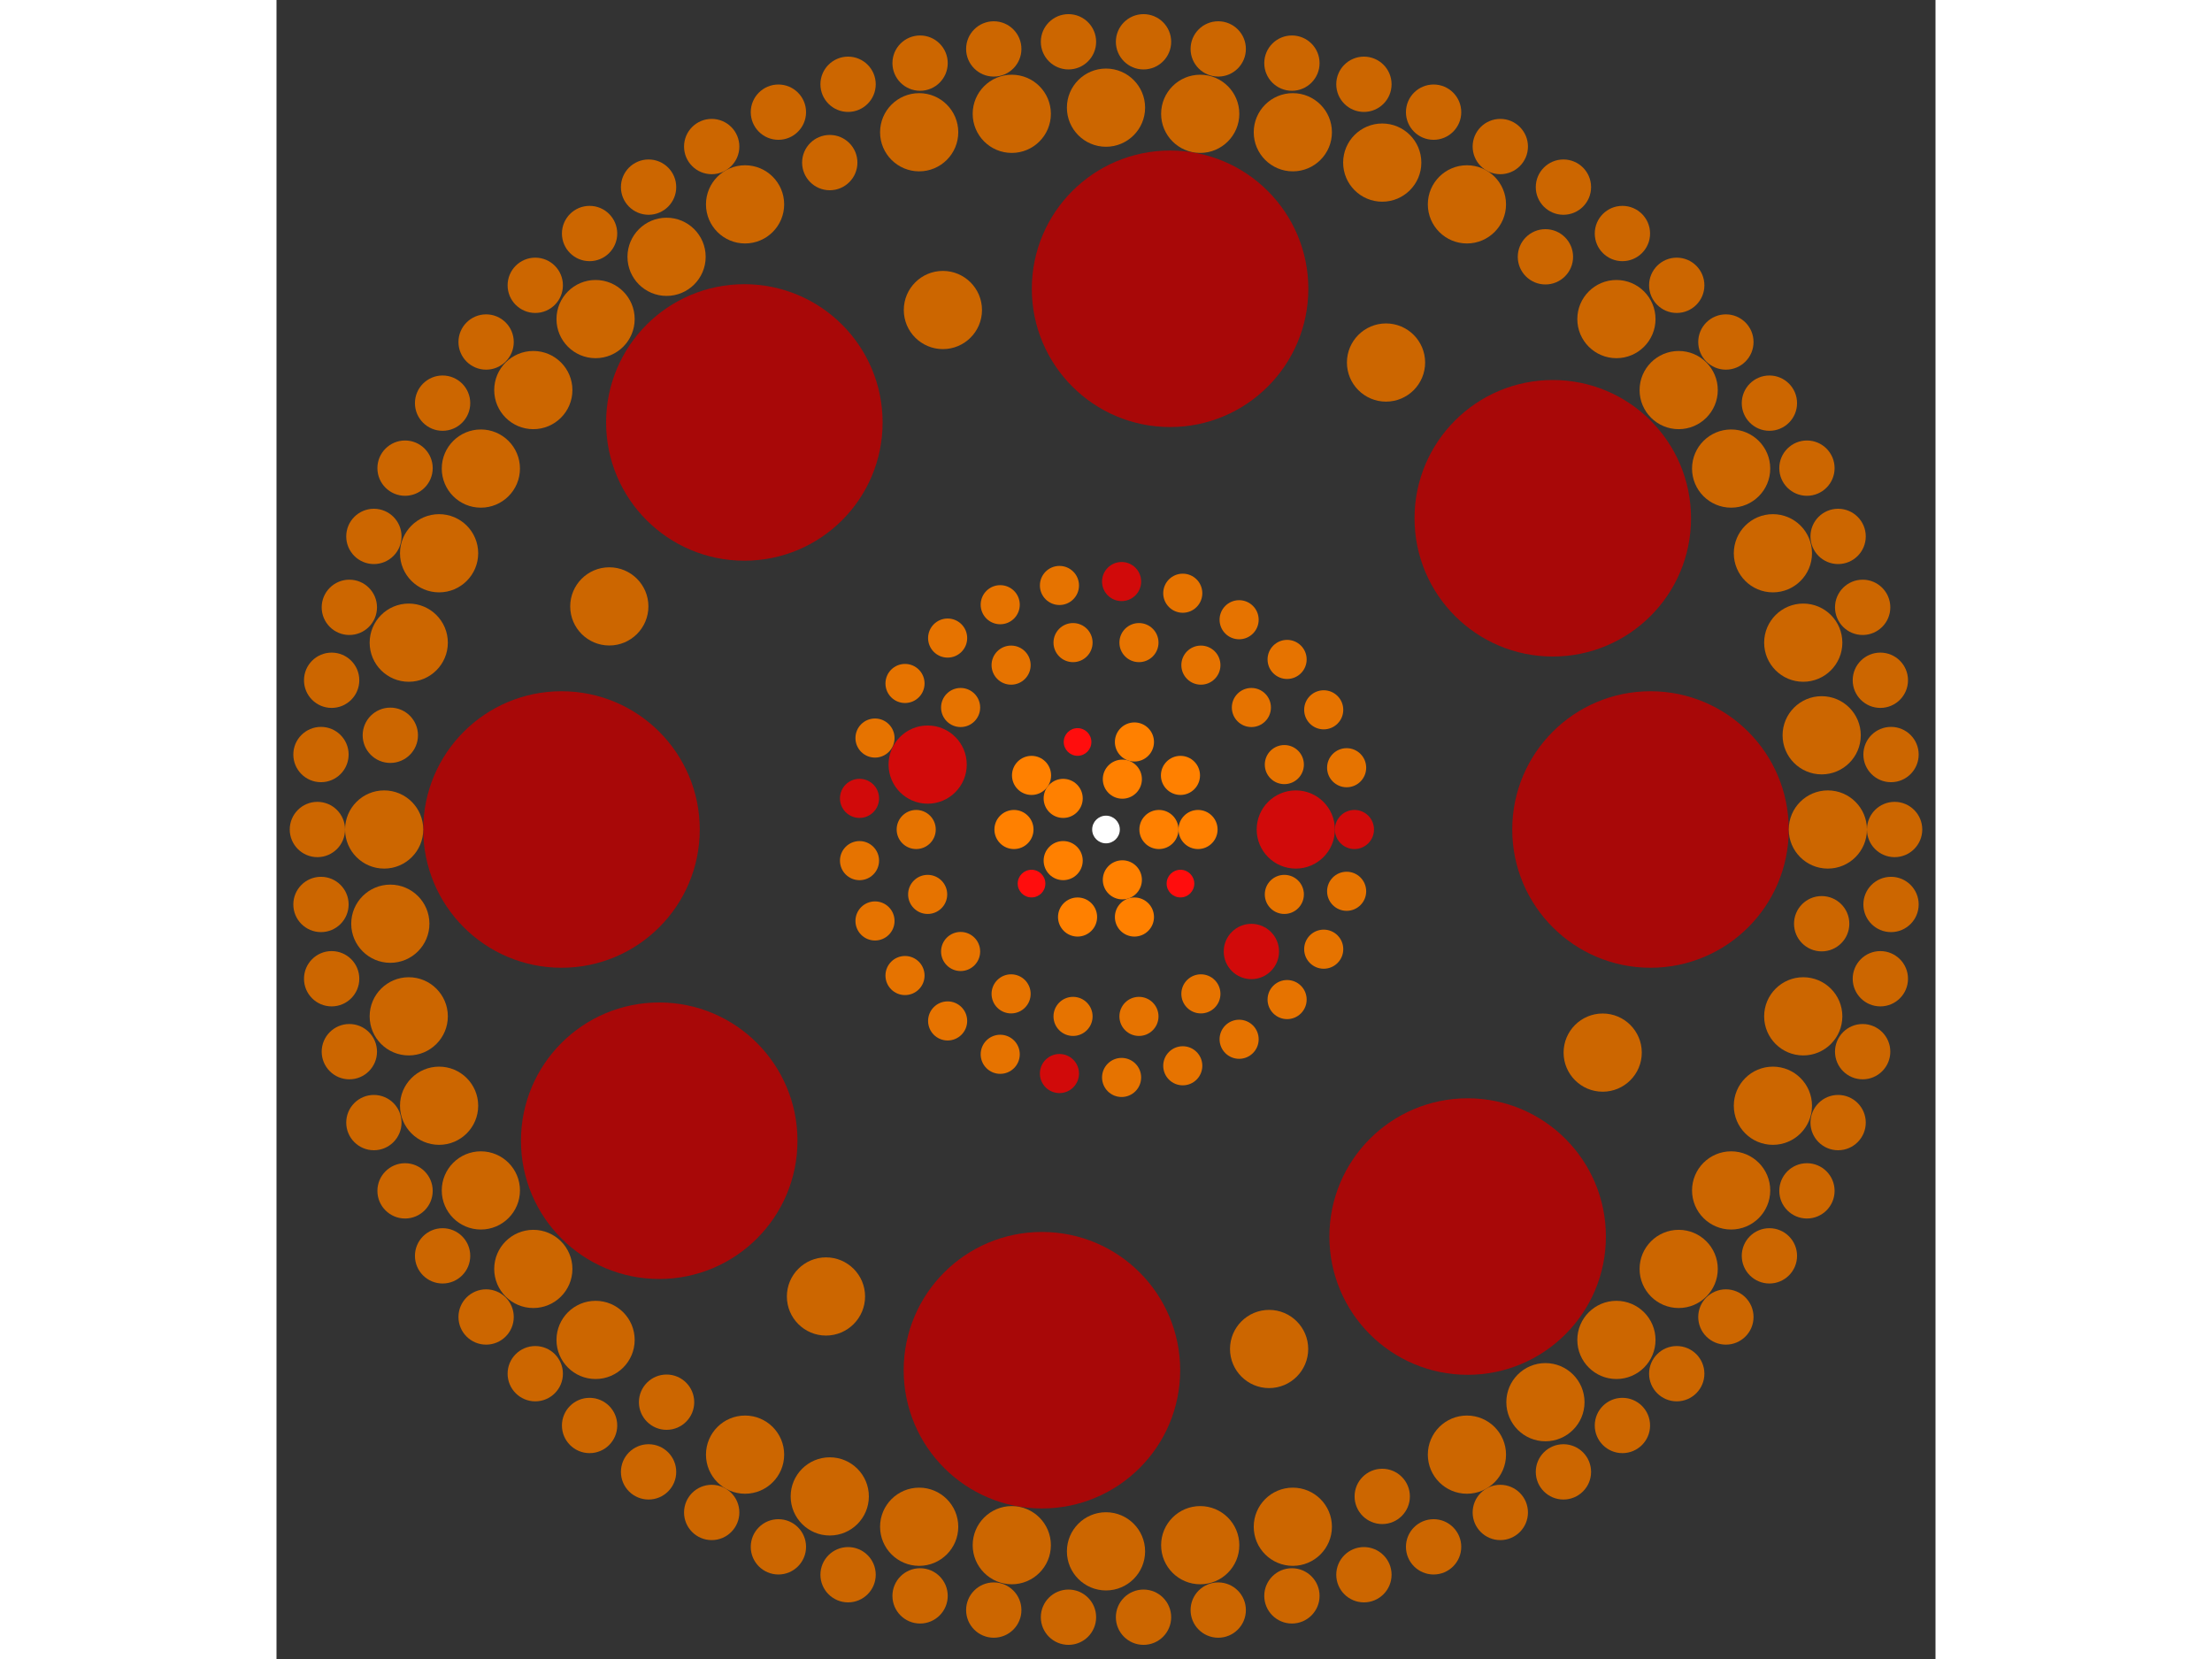 <svg xmlns="http://www.w3.org/2000/svg" viewBox="-60 -60 120 120" width="200" height="150">
<rect x="-60" y="-60" width="120" height="120" fill="#333333" stroke="none"/>
<circle cx="0" cy="0" r="1" fill="rgb(255,255,255)" />
<circle cx="3.828" cy="0" r="1.414" fill="rgb(255,128,0)" />
<circle cx="1.183" cy="3.641" r="1.414" fill="rgb(255,128,0)" />
<circle cx="-3.097" cy="2.25" r="1.414" fill="rgb(255,128,0)" />
<circle cx="-3.097" cy="-2.25" r="1.414" fill="rgb(255,128,0)" />
<circle cx="1.183" cy="-3.641" r="1.414" fill="rgb(255,128,0)" />
<circle cx="6.657" cy="0" r="1.414" fill="rgb(255,128,0)" />
<circle cx="5.386" cy="3.913" r="1" fill="rgb(255,13,13)" />
<circle cx="2.057" cy="6.331" r="1.414" fill="rgb(255,128,0)" />
<circle cx="-2.057" cy="6.331" r="1.414" fill="rgb(255,128,0)" />
<circle cx="-5.386" cy="3.913" r="1" fill="rgb(255,13,13)" />
<circle cx="-6.657" cy="8.15229524903130e-16" r="1.414" fill="rgb(255,128,0)" />
<circle cx="-5.386" cy="-3.913" r="1.414" fill="rgb(255,128,0)" />
<circle cx="-2.057" cy="-6.331" r="1" fill="rgb(255,13,13)" />
<circle cx="2.057" cy="-6.331" r="1.414" fill="rgb(255,128,0)" />
<circle cx="5.386" cy="-3.913" r="1.414" fill="rgb(255,128,0)" />
<circle cx="13.728" cy="0" r="2.828" fill="rgb(209,10,10)" />
<circle cx="12.9" cy="4.695" r="1.414" fill="rgb(230,115,0)" />
<circle cx="10.516" cy="8.824" r="2" fill="rgb(209,10,10)" />
<circle cx="6.864" cy="11.889" r="1.414" fill="rgb(230,115,0)" />
<circle cx="2.384" cy="13.519" r="1.414" fill="rgb(230,115,0)" />
<circle cx="-2.384" cy="13.519" r="1.414" fill="rgb(230,115,0)" />
<circle cx="-6.864" cy="11.889" r="1.414" fill="rgb(230,115,0)" />
<circle cx="-10.516" cy="8.824" r="1.414" fill="rgb(230,115,0)" />
<circle cx="-12.9" cy="4.695" r="1.414" fill="rgb(230,115,0)" />
<circle cx="-13.728" cy="1.68118558113862e-15" r="1.414" fill="rgb(230,115,0)" />
<circle cx="-12.9" cy="-4.695" r="2.828" fill="rgb(209,10,10)" />
<circle cx="-10.516" cy="-8.824" r="1.414" fill="rgb(230,115,0)" />
<circle cx="-6.864" cy="-11.889" r="1.414" fill="rgb(230,115,0)" />
<circle cx="-2.384" cy="-13.519" r="1.414" fill="rgb(230,115,0)" />
<circle cx="2.384" cy="-13.519" r="1.414" fill="rgb(230,115,0)" />
<circle cx="6.864" cy="-11.889" r="1.414" fill="rgb(230,115,0)" />
<circle cx="10.516" cy="-8.824" r="1.414" fill="rgb(230,115,0)" />
<circle cx="12.9" cy="-4.695" r="1.414" fill="rgb(230,115,0)" />
<circle cx="17.971" cy="0" r="1.414" fill="rgb(209,10,10)" />
<circle cx="17.406" cy="4.469" r="1.414" fill="rgb(230,115,0)" />
<circle cx="15.748" cy="8.657" r="1.414" fill="rgb(230,115,0)" />
<circle cx="13.1" cy="12.302" r="1.414" fill="rgb(230,115,0)" />
<circle cx="9.629" cy="15.173" r="1.414" fill="rgb(230,115,0)" />
<circle cx="5.553" cy="17.091" r="1.414" fill="rgb(230,115,0)" />
<circle cx="1.128" cy="17.935" r="1.414" fill="rgb(230,115,0)" />
<circle cx="-3.367" cy="17.652" r="1.414" fill="rgb(209,10,10)" />
<circle cx="-7.651" cy="16.26" r="1.414" fill="rgb(230,115,0)" />
<circle cx="-11.455" cy="13.847" r="1.414" fill="rgb(230,115,0)" />
<circle cx="-14.538" cy="10.563" r="1.414" fill="rgb(230,115,0)" />
<circle cx="-16.709" cy="6.615" r="1.414" fill="rgb(230,115,0)" />
<circle cx="-17.829" cy="2.252" r="1.414" fill="rgb(230,115,0)" />
<circle cx="-17.829" cy="-2.252" r="1.414" fill="rgb(209,10,10)" />
<circle cx="-16.709" cy="-6.615" r="1.414" fill="rgb(230,115,0)" />
<circle cx="-14.538" cy="-10.563" r="1.414" fill="rgb(230,115,0)" />
<circle cx="-11.455" cy="-13.847" r="1.414" fill="rgb(230,115,0)" />
<circle cx="-7.651" cy="-16.26" r="1.414" fill="rgb(230,115,0)" />
<circle cx="-3.367" cy="-17.652" r="1.414" fill="rgb(230,115,0)" />
<circle cx="1.128" cy="-17.935" r="1.414" fill="rgb(209,10,10)" />
<circle cx="5.553" cy="-17.091" r="1.414" fill="rgb(230,115,0)" />
<circle cx="9.629" cy="-15.173" r="1.414" fill="rgb(230,115,0)" />
<circle cx="13.1" cy="-12.302" r="1.414" fill="rgb(230,115,0)" />
<circle cx="15.748" cy="-8.657" r="1.414" fill="rgb(230,115,0)" />
<circle cx="17.406" cy="-4.469" r="1.414" fill="rgb(230,115,0)" />
<circle cx="39.385" cy="0" r="10" fill="rgb(168,8,8)" />
<circle cx="35.927" cy="16.138" r="2.828" fill="rgb(204,102,0)" />
<circle cx="26.159" cy="29.443" r="10" fill="rgb(168,8,8)" />
<circle cx="11.798" cy="37.576" r="2.828" fill="rgb(204,102,0)" />
<circle cx="-4.635" cy="39.111" r="10" fill="rgb(168,8,8)" />
<circle cx="-20.255" cy="33.777" r="2.828" fill="rgb(204,102,0)" />
<circle cx="-32.317" cy="22.512" r="10" fill="rgb(168,8,8)" />
<circle cx="-39.385" cy="2.23135982164287e-14" r="10" fill="rgb(168,8,8)" />
<circle cx="-35.927" cy="-16.138" r="2.828" fill="rgb(204,102,0)" />
<circle cx="-26.159" cy="-29.443" r="10" fill="rgb(168,8,8)" />
<circle cx="-11.798" cy="-37.576" r="2.828" fill="rgb(204,102,0)" />
<circle cx="4.635" cy="-39.111" r="10" fill="rgb(168,8,8)" />
<circle cx="20.255" cy="-33.777" r="2.828" fill="rgb(204,102,0)" />
<circle cx="32.317" cy="-22.512" r="10" fill="rgb(168,8,8)" />
<circle cx="52.213" cy="0" r="2.828" fill="rgb(204,102,0)" />
<circle cx="51.767" cy="6.815" r="2" fill="rgb(204,102,0)" />
<circle cx="50.434" cy="13.514" r="2.828" fill="rgb(204,102,0)" />
<circle cx="48.239" cy="19.981" r="2.828" fill="rgb(204,102,0)" />
<circle cx="45.218" cy="26.107" r="2.828" fill="rgb(204,102,0)" />
<circle cx="41.424" cy="31.785" r="2.828" fill="rgb(204,102,0)" />
<circle cx="36.92" cy="36.92" r="2.828" fill="rgb(204,102,0)" />
<circle cx="31.785" cy="41.424" r="2.828" fill="rgb(204,102,0)" />
<circle cx="26.107" cy="45.218" r="2.828" fill="rgb(204,102,0)" />
<circle cx="19.981" cy="48.239" r="2" fill="rgb(204,102,0)" />
<circle cx="13.514" cy="50.434" r="2.828" fill="rgb(204,102,0)" />
<circle cx="6.815" cy="51.767" r="2.828" fill="rgb(204,102,0)" />
<circle cx="-8.39652350569566e-15" cy="52.213" r="2.828" fill="rgb(204,102,0)" />
<circle cx="-6.815" cy="51.767" r="2.828" fill="rgb(204,102,0)" />
<circle cx="-13.514" cy="50.434" r="2.828" fill="rgb(204,102,0)" />
<circle cx="-19.981" cy="48.239" r="2.828" fill="rgb(204,102,0)" />
<circle cx="-26.107" cy="45.218" r="2.828" fill="rgb(204,102,0)" />
<circle cx="-31.785" cy="41.424" r="2" fill="rgb(204,102,0)" />
<circle cx="-36.92" cy="36.92" r="2.828" fill="rgb(204,102,0)" />
<circle cx="-41.424" cy="31.785" r="2.828" fill="rgb(204,102,0)" />
<circle cx="-45.218" cy="26.107" r="2.828" fill="rgb(204,102,0)" />
<circle cx="-48.239" cy="19.981" r="2.828" fill="rgb(204,102,0)" />
<circle cx="-50.434" cy="13.514" r="2.828" fill="rgb(204,102,0)" />
<circle cx="-51.767" cy="6.815" r="2.828" fill="rgb(204,102,0)" />
<circle cx="-52.213" cy="5.27689137609725e-14" r="2.828" fill="rgb(204,102,0)" />
<circle cx="-51.767" cy="-6.815" r="2" fill="rgb(204,102,0)" />
<circle cx="-50.434" cy="-13.514" r="2.828" fill="rgb(204,102,0)" />
<circle cx="-48.239" cy="-19.981" r="2.828" fill="rgb(204,102,0)" />
<circle cx="-45.218" cy="-26.107" r="2.828" fill="rgb(204,102,0)" />
<circle cx="-41.424" cy="-31.785" r="2.828" fill="rgb(204,102,0)" />
<circle cx="-36.92" cy="-36.92" r="2.828" fill="rgb(204,102,0)" />
<circle cx="-31.785" cy="-41.424" r="2.828" fill="rgb(204,102,0)" />
<circle cx="-26.107" cy="-45.218" r="2.828" fill="rgb(204,102,0)" />
<circle cx="-19.981" cy="-48.239" r="2" fill="rgb(204,102,0)" />
<circle cx="-13.514" cy="-50.434" r="2.828" fill="rgb(204,102,0)" />
<circle cx="-6.815" cy="-51.767" r="2.828" fill="rgb(204,102,0)" />
<circle cx="-1.48715331413822e-13" cy="-52.213" r="2.828" fill="rgb(204,102,0)" />
<circle cx="6.815" cy="-51.767" r="2.828" fill="rgb(204,102,0)" />
<circle cx="13.514" cy="-50.434" r="2.828" fill="rgb(204,102,0)" />
<circle cx="19.981" cy="-48.239" r="2.828" fill="rgb(204,102,0)" />
<circle cx="26.107" cy="-45.218" r="2.828" fill="rgb(204,102,0)" />
<circle cx="31.785" cy="-41.424" r="2" fill="rgb(204,102,0)" />
<circle cx="36.92" cy="-36.92" r="2.828" fill="rgb(204,102,0)" />
<circle cx="41.424" cy="-31.785" r="2.828" fill="rgb(204,102,0)" />
<circle cx="45.218" cy="-26.107" r="2.828" fill="rgb(204,102,0)" />
<circle cx="48.239" cy="-19.981" r="2.828" fill="rgb(204,102,0)" />
<circle cx="50.434" cy="-13.514" r="2.828" fill="rgb(204,102,0)" />
<circle cx="51.767" cy="-6.815" r="2.828" fill="rgb(204,102,0)" />
<circle cx="57.042" cy="0" r="2" fill="rgb(204,102,0)" />
<circle cx="56.783" cy="5.422" r="2" fill="rgb(204,102,0)" />
<circle cx="56.011" cy="10.795" r="2" fill="rgb(204,102,0)" />
<circle cx="54.731" cy="16.07" r="2" fill="rgb(204,102,0)" />
<circle cx="52.956" cy="21.2" r="2" fill="rgb(204,102,0)" />
<circle cx="50.701" cy="26.138" r="2" fill="rgb(204,102,0)" />
<circle cx="47.986" cy="30.839" r="2" fill="rgb(204,102,0)" />
<circle cx="44.838" cy="35.261" r="2" fill="rgb(204,102,0)" />
<circle cx="41.283" cy="39.363" r="2" fill="rgb(204,102,0)" />
<circle cx="37.354" cy="43.109" r="2" fill="rgb(204,102,0)" />
<circle cx="33.087" cy="46.465" r="2" fill="rgb(204,102,0)" />
<circle cx="28.521" cy="49.4" r="2" fill="rgb(204,102,0)" />
<circle cx="23.696" cy="51.887" r="2" fill="rgb(204,102,0)" />
<circle cx="18.656" cy="53.904" r="2" fill="rgb(204,102,0)" />
<circle cx="13.448" cy="55.434" r="2" fill="rgb(204,102,0)" />
<circle cx="8.118" cy="56.461" r="2" fill="rgb(204,102,0)" />
<circle cx="2.714" cy="56.977" r="2" fill="rgb(204,102,0)" />
<circle cx="-2.714" cy="56.977" r="2" fill="rgb(204,102,0)" />
<circle cx="-8.118" cy="56.461" r="2" fill="rgb(204,102,0)" />
<circle cx="-13.448" cy="55.434" r="2" fill="rgb(204,102,0)" />
<circle cx="-18.656" cy="53.904" r="2" fill="rgb(204,102,0)" />
<circle cx="-23.696" cy="51.887" r="2" fill="rgb(204,102,0)" />
<circle cx="-28.521" cy="49.4" r="2" fill="rgb(204,102,0)" />
<circle cx="-33.087" cy="46.465" r="2" fill="rgb(204,102,0)" />
<circle cx="-37.354" cy="43.109" r="2" fill="rgb(204,102,0)" />
<circle cx="-41.283" cy="39.363" r="2" fill="rgb(204,102,0)" />
<circle cx="-44.838" cy="35.261" r="2" fill="rgb(204,102,0)" />
<circle cx="-47.986" cy="30.839" r="2" fill="rgb(204,102,0)" />
<circle cx="-50.701" cy="26.138" r="2" fill="rgb(204,102,0)" />
<circle cx="-52.956" cy="21.2" r="2" fill="rgb(204,102,0)" />
<circle cx="-54.731" cy="16.07" r="2" fill="rgb(204,102,0)" />
<circle cx="-56.011" cy="10.795" r="2" fill="rgb(204,102,0)" />
<circle cx="-56.783" cy="5.422" r="2" fill="rgb(204,102,0)" />
<circle cx="-57.042" cy="-9.43407055480200e-14" r="2" fill="rgb(204,102,0)" />
<circle cx="-56.783" cy="-5.422" r="2" fill="rgb(204,102,0)" />
<circle cx="-56.011" cy="-10.795" r="2" fill="rgb(204,102,0)" />
<circle cx="-54.731" cy="-16.07" r="2" fill="rgb(204,102,0)" />
<circle cx="-52.956" cy="-21.2" r="2" fill="rgb(204,102,0)" />
<circle cx="-50.701" cy="-26.138" r="2" fill="rgb(204,102,0)" />
<circle cx="-47.986" cy="-30.839" r="2" fill="rgb(204,102,0)" />
<circle cx="-44.838" cy="-35.261" r="2" fill="rgb(204,102,0)" />
<circle cx="-41.283" cy="-39.363" r="2" fill="rgb(204,102,0)" />
<circle cx="-37.354" cy="-43.109" r="2" fill="rgb(204,102,0)" />
<circle cx="-33.087" cy="-46.465" r="2" fill="rgb(204,102,0)" />
<circle cx="-28.521" cy="-49.4" r="2" fill="rgb(204,102,0)" />
<circle cx="-23.696" cy="-51.887" r="2" fill="rgb(204,102,0)" />
<circle cx="-18.656" cy="-53.904" r="2" fill="rgb(204,102,0)" />
<circle cx="-13.448" cy="-55.434" r="2" fill="rgb(204,102,0)" />
<circle cx="-8.118" cy="-56.461" r="2" fill="rgb(204,102,0)" />
<circle cx="-2.714" cy="-56.977" r="2" fill="rgb(204,102,0)" />
<circle cx="2.714" cy="-56.977" r="2" fill="rgb(204,102,0)" />
<circle cx="8.118" cy="-56.461" r="2" fill="rgb(204,102,0)" />
<circle cx="13.448" cy="-55.434" r="2" fill="rgb(204,102,0)" />
<circle cx="18.656" cy="-53.904" r="2" fill="rgb(204,102,0)" />
<circle cx="23.696" cy="-51.887" r="2" fill="rgb(204,102,0)" />
<circle cx="28.521" cy="-49.4" r="2" fill="rgb(204,102,0)" />
<circle cx="33.087" cy="-46.465" r="2" fill="rgb(204,102,0)" />
<circle cx="37.354" cy="-43.109" r="2" fill="rgb(204,102,0)" />
<circle cx="41.283" cy="-39.363" r="2" fill="rgb(204,102,0)" />
<circle cx="44.838" cy="-35.261" r="2" fill="rgb(204,102,0)" />
<circle cx="47.986" cy="-30.839" r="2" fill="rgb(204,102,0)" />
<circle cx="50.701" cy="-26.138" r="2" fill="rgb(204,102,0)" />
<circle cx="52.956" cy="-21.2" r="2" fill="rgb(204,102,0)" />
<circle cx="54.731" cy="-16.07" r="2" fill="rgb(204,102,0)" />
<circle cx="56.011" cy="-10.795" r="2" fill="rgb(204,102,0)" />
<circle cx="56.783" cy="-5.422" r="2" fill="rgb(204,102,0)" /></svg>